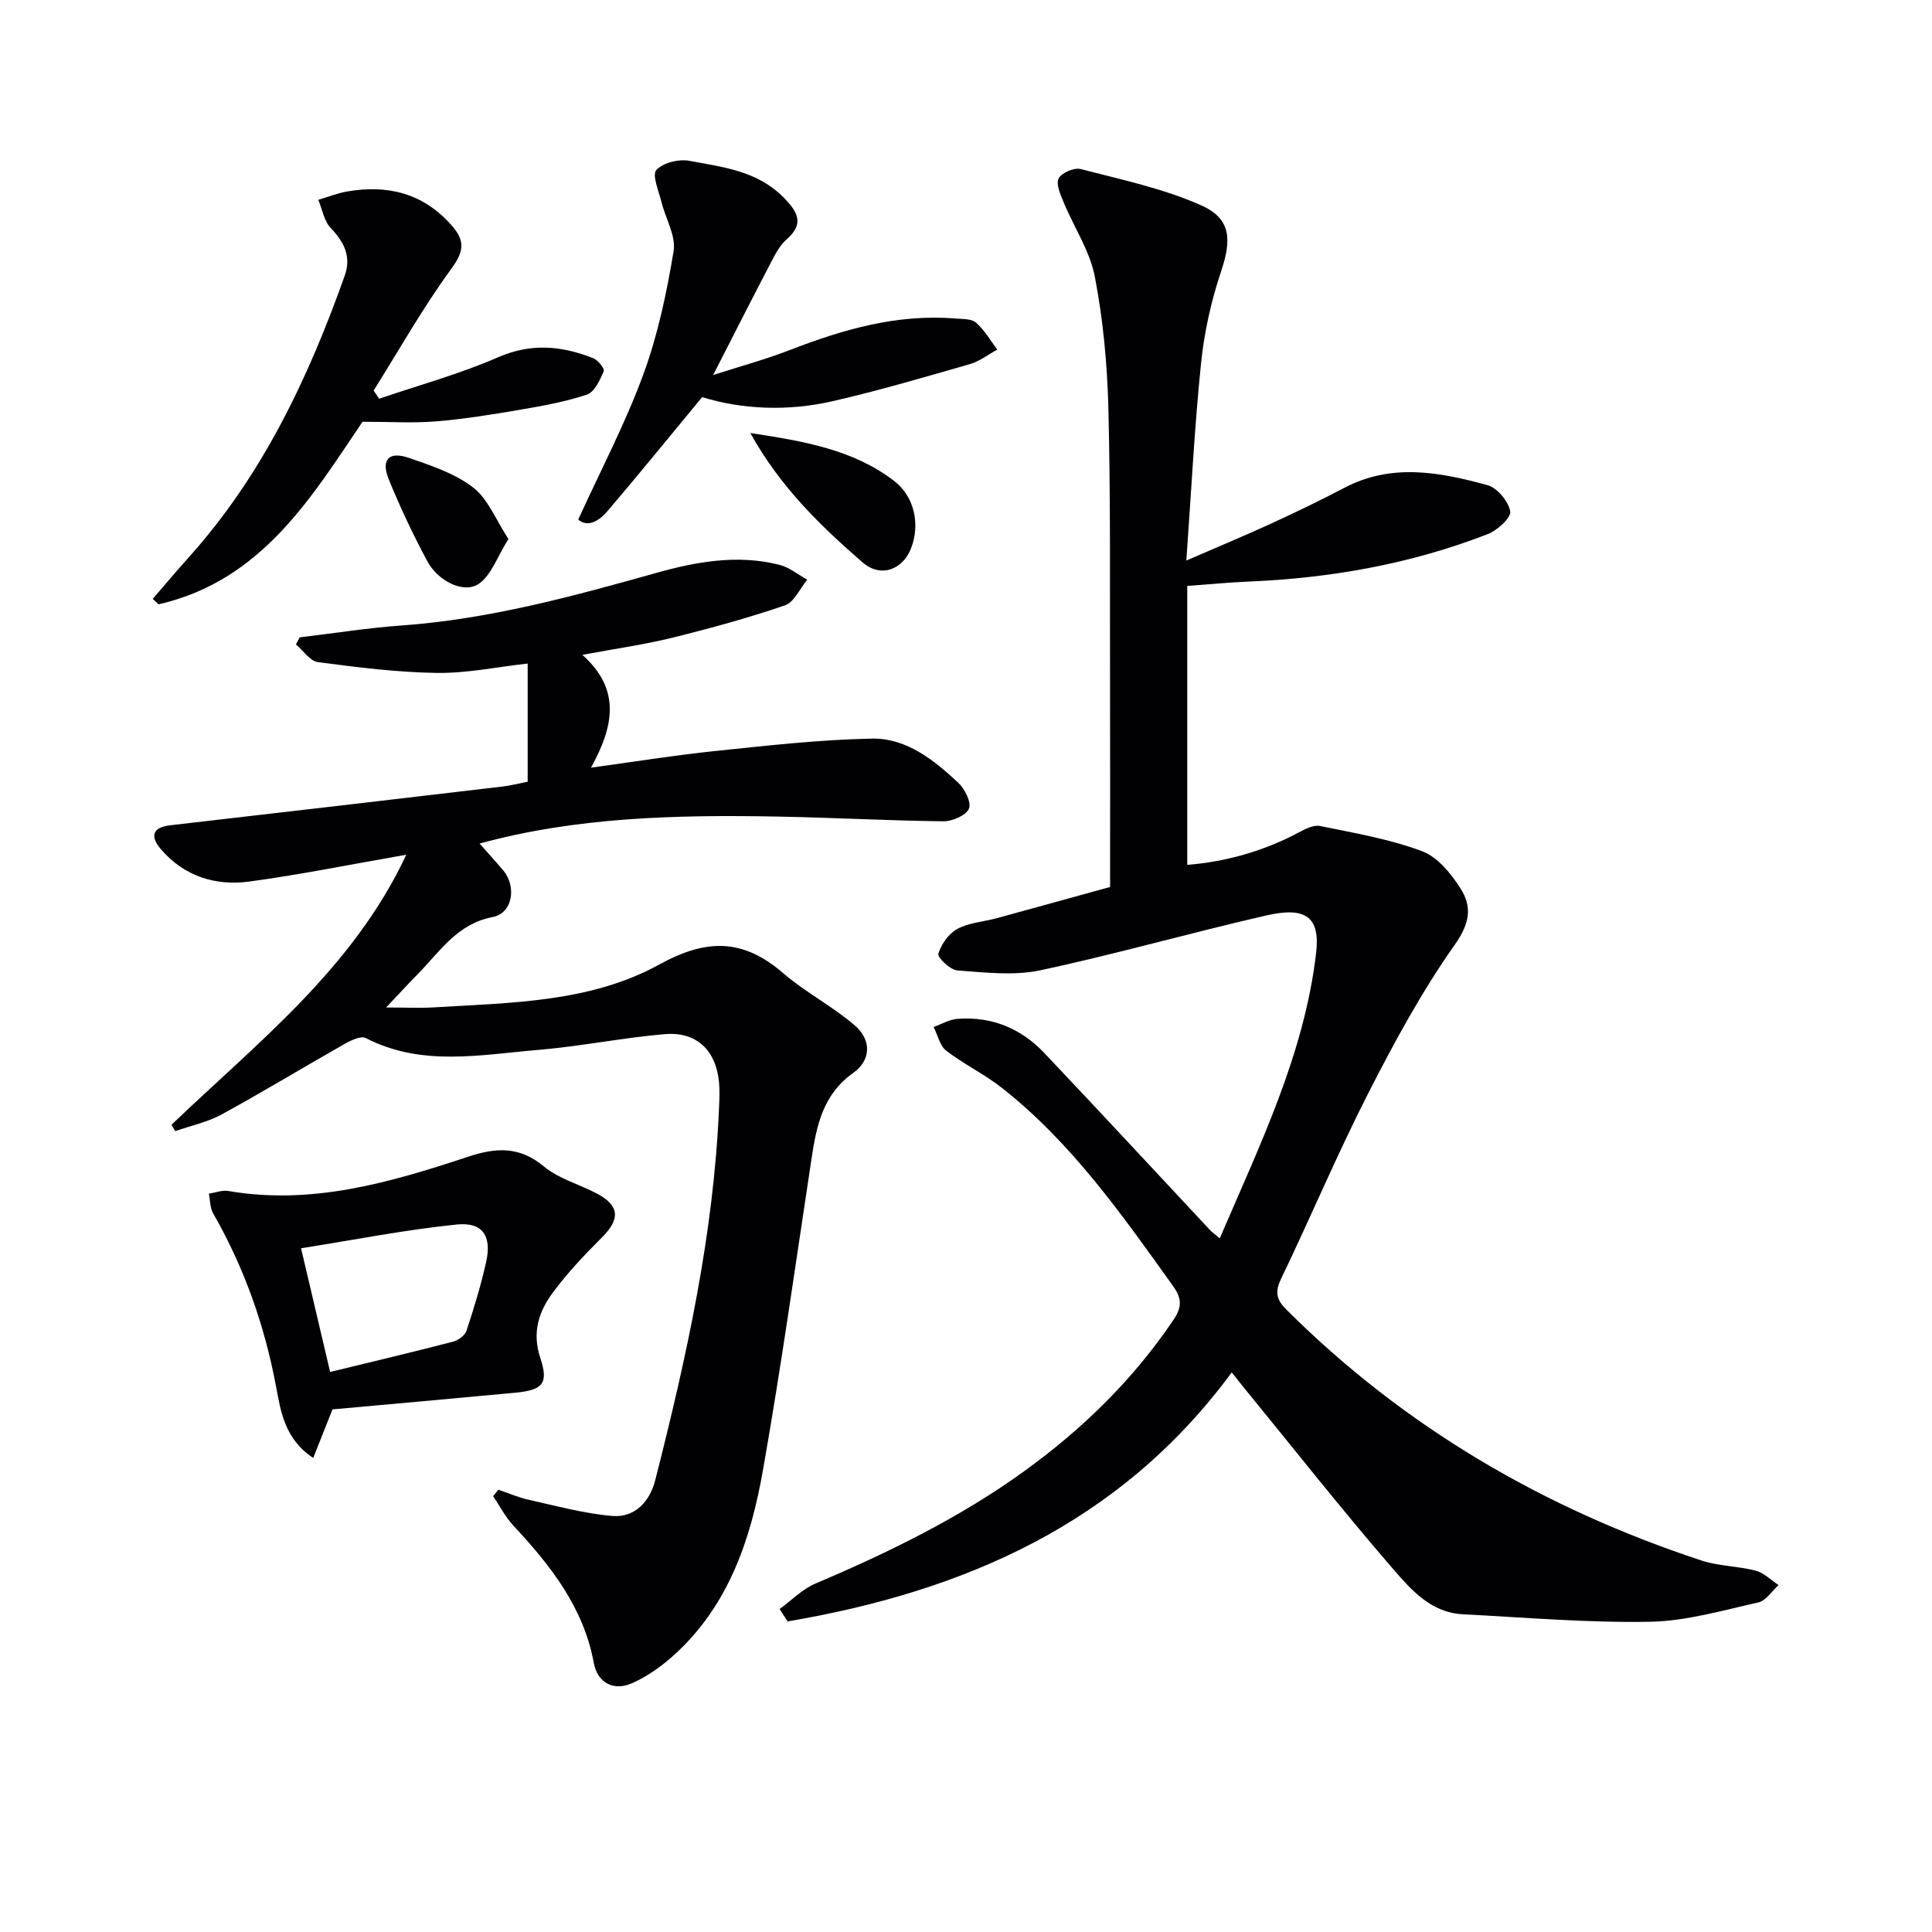 <svg enable-background="new 0 0 400 400" viewBox="0 0 400 400" xmlns="http://www.w3.org/2000/svg"><g fill="#010103"><path d="m252.54 256.38c8.32-19.41 17.47-38.06 19.94-59 .87-7.35-1.93-9.76-10.23-7.86-15.67 3.57-31.15 8.02-46.87 11.37-5.49 1.17-11.46.44-17.17.03-1.48-.11-4.17-2.71-3.94-3.45.6-1.98 2.15-4.19 3.94-5.15 2.41-1.3 5.41-1.47 8.13-2.21 7.48-2.04 14.95-4.12 23.49-6.47 0-14.55.03-28.85-.01-43.14-.05-18.66.12-37.33-.34-55.98-.23-9.1-1.09-18.29-2.8-27.21-1.02-5.33-4.31-10.22-6.44-15.37-.66-1.6-1.66-3.78-1.07-4.98.58-1.17 3.23-2.31 4.57-1.96 8.44 2.2 17.12 4.01 25.01 7.54 6.2 2.78 6.23 7.17 4.07 13.62-2.04 6.09-3.48 12.52-4.14 18.9-1.36 13.17-2.02 26.41-3.06 40.99 6.67-2.9 12.14-5.16 17.51-7.63 5.14-2.36 10.25-4.82 15.26-7.45 9.79-5.13 19.75-3.21 29.57-.53 2.02.55 4.34 3.34 4.71 5.42.23 1.3-2.64 3.94-4.62 4.71-15.92 6.19-32.54 9.13-49.58 9.84-3.96.17-7.9.55-12.66.9v57.75c7.74-.62 15.57-2.72 22.94-6.64 1.41-.75 3.19-1.69 4.58-1.4 7.09 1.45 14.33 2.69 21.07 5.2 3.23 1.2 6.05 4.67 8.02 7.78 2.37 3.73 1.92 7.14-1.18 11.53-6.85 9.71-12.59 20.28-18 30.9-6.41 12.57-11.89 25.62-18.01 38.34-1.32 2.75-.96 4.32 1.13 6.4 24.41 24.33 53.33 41.17 85.92 51.92 3.58 1.18 7.54 1.14 11.21 2.1 1.72.45 3.17 1.95 4.74 2.98-1.38 1.24-2.59 3.23-4.17 3.59-7.44 1.66-14.96 3.88-22.49 4.01-12.92.23-25.86-.89-38.79-1.56-6.46-.34-10.59-5.01-14.28-9.28-10.55-12.19-20.54-24.88-30.75-37.37-.82-1-1.61-2.02-2.73-3.42-23.15 31.43-55.5 45.34-91.95 51.56-.55-.86-1.11-1.71-1.66-2.57 2.46-1.79 4.69-4.11 7.42-5.27 15.2-6.46 29.96-13.66 43.38-23.38 11.97-8.67 22.39-18.85 30.7-31.15 1.72-2.55 1.91-4.35 0-7.01-10.58-14.77-20.99-29.68-35.44-41.06-3.63-2.86-7.9-4.9-11.57-7.73-1.33-1.03-1.76-3.24-2.6-4.91 1.65-.58 3.27-1.56 4.96-1.68 7.07-.53 13.14 1.99 17.95 7.07 11.55 12.19 22.96 24.52 34.43 36.79.44.44.97.8 1.9 1.58z"/><path d="m35.5 232.88c17.74-17.02 37.56-32.29 48.62-55.92-11.43 1.99-21.9 4.12-32.46 5.55-7.04.96-13.54-1.08-18.35-6.69-2.12-2.47-2.02-4.51 1.97-4.96 22.93-2.63 45.86-5.32 68.79-8.02 1.64-.19 3.25-.62 5.18-.99 0-8.21 0-16.28 0-24.47-6.36.71-12.6 2.03-18.83 1.94-8.22-.12-16.44-1.16-24.61-2.24-1.65-.22-3.04-2.39-4.54-3.66.26-.49.51-.97.77-1.46 7.07-.84 14.11-1.96 21.2-2.47 18.02-1.3 35.28-6 52.57-10.86 8.29-2.33 16.92-3.9 25.59-1.68 2.04.52 3.83 2.02 5.73 3.07-1.52 1.83-2.69 4.65-4.61 5.31-7.65 2.62-15.49 4.77-23.35 6.71-5.75 1.42-11.65 2.24-18.6 3.54 8 7.12 6.55 14.77 1.78 23.36 9.13-1.25 17.34-2.58 25.61-3.44 10.84-1.12 21.71-2.37 32.59-2.58 7.1-.13 12.78 4.42 17.82 9.11 1.37 1.27 2.78 4.08 2.24 5.38-.58 1.41-3.44 2.65-5.29 2.63-11.48-.13-22.95-.77-34.44-.98-20.8-.38-41.54.1-61.59 5.59 1.53 1.73 3.26 3.61 4.9 5.56 2.8 3.34 1.96 8.86-2.17 9.65-7.4 1.42-10.92 7.13-15.5 11.79-1.97 2-3.86 4.07-6.58 6.94 3.97 0 7 .15 10-.03 15.92-.96 32.34-1.03 46.56-8.87 9.83-5.42 17.37-5.36 25.66 1.8 4.61 3.98 10.2 6.83 14.81 10.81 3.52 3.03 3.37 7.22-.31 9.83-6.29 4.46-7.61 10.91-8.64 17.75-3.26 21.5-6.28 43.05-10.05 64.46-2.53 14.38-7.13 28.14-18.49 38.38-2.55 2.3-5.5 4.4-8.62 5.77-3.88 1.71-7.16-.12-7.92-4.2-2.13-11.53-8.97-20.18-16.65-28.43-1.67-1.79-2.81-4.06-4.2-6.11.37-.44.73-.88 1.1-1.32 2.08.71 4.13 1.61 6.26 2.08 5.74 1.27 11.48 2.86 17.31 3.35 4.7.4 7.78-3.01 8.89-7.37 6.48-25.44 12.14-51.03 13.23-77.4.07-1.66.14-3.34-.01-5-.63-6.63-4.62-10.54-11.24-9.98-8.76.74-17.42 2.53-26.18 3.26-11.98 1-24.13 3.53-35.72-2.45-.98-.51-3.01.44-4.3 1.17-8.53 4.83-16.91 9.93-25.51 14.63-2.96 1.62-6.41 2.34-9.64 3.47-.26-.43-.52-.87-.78-1.31z"/><path d="m68.84 291.8c-1.29 3.24-2.53 6.38-3.99 10.05-5.93-3.9-6.73-9.67-7.69-14.76-2.39-12.73-6.6-24.66-13.03-35.87-.66-1.15-.61-2.71-.89-4.08 1.35-.21 2.76-.78 4.03-.56 17.32 2.98 33.55-1.76 49.64-7.09 5.79-1.92 10.64-2.21 15.72 2.03 3.1 2.58 7.4 3.69 11.06 5.65 4.61 2.48 4.7 5.26.97 8.99-3.62 3.62-7.18 7.37-10.21 11.47-2.91 3.93-4.34 8.25-2.58 13.54 1.77 5.33.46 6.64-5.23 7.18-12.56 1.18-25.12 2.3-37.8 3.45zm-.49-7.75c8.73-2.13 17.09-4.1 25.4-6.26 1.1-.28 2.51-1.29 2.83-2.27 1.56-4.72 3.02-9.49 4.09-14.34 1.16-5.27-.75-8.2-6.08-7.66-10.62 1.08-21.13 3.16-32.26 4.92 2.21 9.38 4.09 17.4 6.02 25.61z"/><path d="m31.62 123.99c2.44-2.82 4.84-5.69 7.34-8.47 15.31-16.99 24.85-37.16 32.41-58.44 1.4-3.95-.1-6.94-2.89-9.86-1.39-1.45-1.75-3.87-2.58-5.85 1.96-.58 3.89-1.35 5.89-1.71 8.39-1.47 15.75.29 21.64 6.92 2.77 3.11 2.78 5.27.1 8.94-5.91 8.07-10.85 16.86-16.18 25.35l1.17 1.68c8.21-2.81 16.65-5.11 24.58-8.57 6.88-3.01 13.23-2.39 19.74.19.98.39 2.39 2.19 2.16 2.7-.8 1.82-1.91 4.3-3.47 4.82-4.52 1.52-9.3 2.36-14.02 3.17-5.71.98-11.46 1.9-17.23 2.38-4.69.39-9.44.08-15.22.08-10.38 15.31-20.73 32.9-42.24 37.8-.4-.37-.8-.75-1.2-1.13z"/><path d="m147.65 77.64c5.77-1.85 10.87-3.23 15.77-5.13 11.09-4.3 22.34-7.56 34.41-6.56 1.46.12 3.31.02 4.25.85 1.75 1.54 2.97 3.68 4.4 5.58-1.9 1.03-3.69 2.44-5.72 3.02-9.4 2.7-18.79 5.46-28.31 7.65-9.35 2.15-18.78 1.73-27.08-.83-6.72 8.12-13.05 15.92-19.57 23.57-1.76 2.07-4.07 3.48-6.09 1.79 4.68-10.26 9.75-19.89 13.47-30.02 3.01-8.19 4.85-16.91 6.28-25.55.53-3.19-1.69-6.8-2.53-10.25-.55-2.24-1.97-5.53-1.04-6.56 1.39-1.52 4.68-2.32 6.88-1.9 6.93 1.3 14.11 2.08 19.55 7.67 2.95 3.03 4.18 5.39.53 8.61-1.21 1.06-2.1 2.58-2.86 4.04-3.98 7.61-7.87 15.29-12.34 24.02z"/><path d="m155.34 89.65c11.26 1.72 21.31 3.45 29.75 9.9 4.22 3.22 5.46 8.96 3.55 13.94-1.67 4.34-6.19 6.29-10.06 2.94-8.68-7.53-17.01-15.57-23.24-26.78z"/><path d="m105.26 111.6c-2.3 3.67-3.51 7.42-6.08 9.24-3.04 2.16-8.45-.44-10.7-4.63-2.95-5.5-5.64-11.18-7.99-16.96-1.65-4.08-.01-5.87 4.1-4.47 4.64 1.59 9.57 3.22 13.36 6.14 3.1 2.39 4.71 6.7 7.31 10.68z"/></g></svg>